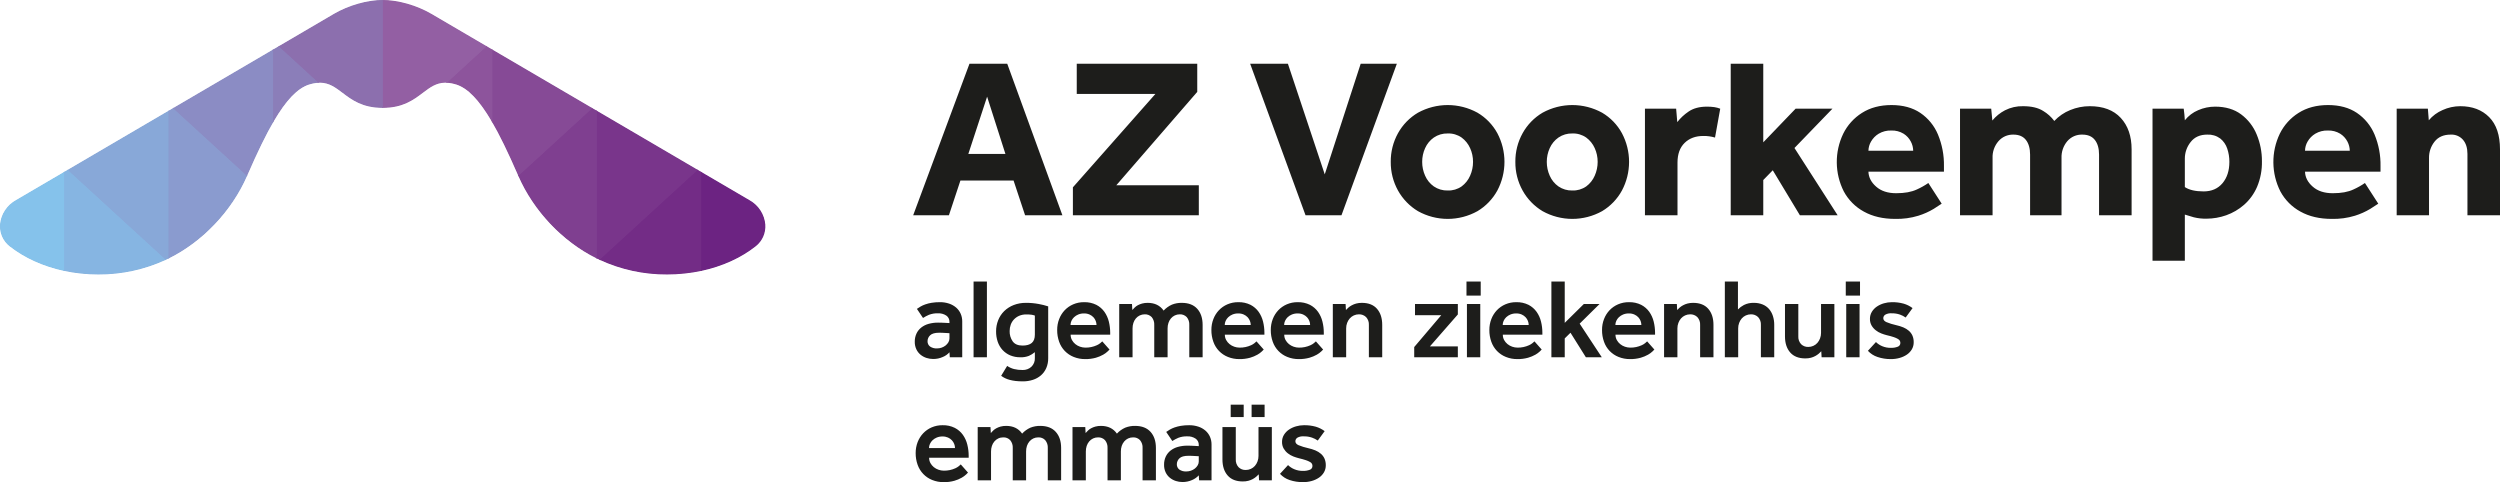 <svg width="140" height="27" viewBox="0 0 140 27" fill="none" xmlns="http://www.w3.org/2000/svg">
<path d="M53.17 19.727C53.069 19.841 52.943 19.93 52.803 19.988C52.63 20.067 52.442 20.106 52.252 20.103C52.129 20.103 52.006 20.083 51.888 20.046C51.769 20.008 51.657 19.949 51.559 19.871C51.458 19.789 51.375 19.686 51.319 19.568C51.255 19.433 51.223 19.285 51.227 19.136C51.224 18.979 51.257 18.823 51.322 18.681C51.383 18.549 51.474 18.434 51.588 18.344C51.71 18.248 51.85 18.178 51.999 18.137C52.172 18.089 52.351 18.065 52.531 18.067C52.59 18.067 52.655 18.068 52.727 18.07C52.799 18.072 52.868 18.076 52.936 18.08C53.012 18.084 53.09 18.088 53.17 18.092V18.022C53.172 17.954 53.157 17.886 53.126 17.825C53.095 17.763 53.049 17.711 52.993 17.672C52.856 17.582 52.694 17.538 52.531 17.545C52.358 17.539 52.186 17.567 52.024 17.628C51.908 17.678 51.796 17.737 51.689 17.806L51.347 17.297C51.406 17.255 51.474 17.211 51.55 17.167C51.634 17.118 51.723 17.078 51.816 17.046C51.93 17.006 52.047 16.977 52.167 16.957C52.321 16.932 52.476 16.92 52.632 16.922C52.807 16.919 52.982 16.946 53.148 17.001C53.293 17.049 53.427 17.125 53.544 17.224C53.652 17.318 53.739 17.436 53.797 17.567C53.857 17.705 53.887 17.853 53.885 18.003V20.007H53.189L53.17 19.727ZM53.17 18.659C53.094 18.654 53.02 18.65 52.949 18.646C52.889 18.642 52.827 18.639 52.762 18.636C52.696 18.634 52.64 18.633 52.594 18.633C52.353 18.633 52.185 18.681 52.088 18.776C52.042 18.818 52.006 18.868 51.981 18.925C51.956 18.981 51.943 19.042 51.942 19.104C51.94 19.161 51.95 19.218 51.974 19.27C51.998 19.322 52.033 19.368 52.078 19.403C52.196 19.483 52.338 19.521 52.48 19.511C52.652 19.511 52.819 19.453 52.955 19.346C53.017 19.296 53.069 19.236 53.11 19.168C53.149 19.102 53.17 19.028 53.17 18.951V18.659ZM54.52 15.764H55.267V20.007H54.52V15.764ZM56.401 20.491C56.518 20.571 56.647 20.63 56.784 20.666C56.942 20.704 57.105 20.723 57.268 20.72C57.447 20.725 57.622 20.662 57.755 20.542C57.822 20.478 57.874 20.401 57.908 20.316C57.942 20.23 57.957 20.138 57.952 20.046V19.721C57.851 19.805 57.739 19.875 57.62 19.928C57.467 19.987 57.305 20.014 57.142 20.007C56.945 20.011 56.75 19.974 56.569 19.899C56.406 19.83 56.261 19.727 56.141 19.597C56.021 19.465 55.93 19.309 55.872 19.139C55.809 18.951 55.778 18.755 55.781 18.557C55.779 18.343 55.819 18.132 55.898 17.933C55.973 17.742 56.087 17.569 56.233 17.424C56.385 17.276 56.565 17.161 56.762 17.084C56.984 16.998 57.22 16.956 57.458 16.96C57.697 16.958 57.935 16.98 58.17 17.024C58.349 17.056 58.526 17.101 58.699 17.157V20.058C58.702 20.248 58.666 20.437 58.591 20.612C58.523 20.768 58.422 20.907 58.294 21.019C58.162 21.132 58.009 21.218 57.844 21.27C57.662 21.329 57.472 21.358 57.281 21.356C57.142 21.357 57.004 21.35 56.866 21.334C56.757 21.321 56.65 21.301 56.543 21.273C56.454 21.25 56.367 21.218 56.284 21.178C56.207 21.141 56.134 21.096 56.065 21.044L56.401 20.491ZM57.952 17.672C57.892 17.651 57.831 17.635 57.768 17.625C57.67 17.612 57.57 17.607 57.471 17.609C57.334 17.606 57.198 17.632 57.072 17.685C56.962 17.733 56.863 17.802 56.781 17.889C56.701 17.974 56.639 18.074 56.6 18.185C56.56 18.298 56.54 18.417 56.54 18.538C56.533 18.744 56.593 18.947 56.711 19.117C56.825 19.274 57.009 19.352 57.262 19.352C57.49 19.352 57.662 19.303 57.778 19.206C57.894 19.108 57.952 18.953 57.952 18.741L57.952 17.672ZM62.133 19.575C62.12 19.587 62.085 19.622 62.028 19.68C61.954 19.75 61.871 19.811 61.781 19.861C61.651 19.934 61.513 19.992 61.37 20.033C61.175 20.087 60.974 20.113 60.772 20.109C60.551 20.112 60.331 20.071 60.126 19.988C59.938 19.914 59.769 19.799 59.628 19.654C59.488 19.508 59.38 19.333 59.313 19.142C59.237 18.93 59.199 18.706 59.202 18.48C59.2 18.271 59.237 18.062 59.313 17.867C59.383 17.683 59.488 17.516 59.623 17.373C59.757 17.232 59.919 17.12 60.098 17.043C60.291 16.96 60.499 16.919 60.708 16.922C60.946 16.915 61.182 16.966 61.395 17.071C61.575 17.164 61.73 17.298 61.848 17.463C61.964 17.628 62.047 17.813 62.095 18.01C62.145 18.214 62.171 18.423 62.171 18.633V18.741H59.955C59.954 18.846 59.979 18.949 60.028 19.04C60.076 19.128 60.14 19.206 60.218 19.269C60.297 19.334 60.387 19.383 60.484 19.416C60.578 19.449 60.678 19.466 60.778 19.467C61.003 19.471 61.226 19.424 61.43 19.33C61.497 19.3 61.559 19.261 61.617 19.215C61.665 19.175 61.702 19.142 61.727 19.117L62.133 19.575ZM61.405 18.201C61.404 18.122 61.389 18.044 61.36 17.971C61.331 17.895 61.287 17.825 61.231 17.765C61.169 17.7 61.094 17.648 61.012 17.612C60.916 17.57 60.813 17.55 60.708 17.552C60.597 17.55 60.486 17.57 60.382 17.612C60.295 17.648 60.214 17.7 60.145 17.765C60.084 17.823 60.034 17.894 59.999 17.971C59.967 18.043 59.949 18.122 59.949 18.201H61.405ZM62.676 17.024H63.391L63.41 17.361C63.448 17.318 63.491 17.273 63.54 17.224C63.592 17.172 63.652 17.128 63.717 17.093C63.793 17.053 63.874 17.021 63.958 16.998C64.06 16.971 64.165 16.958 64.271 16.96C64.663 16.96 64.961 17.104 65.163 17.393C65.294 17.251 65.453 17.137 65.629 17.059C65.805 16.989 65.993 16.956 66.183 16.96C66.558 16.96 66.846 17.071 67.047 17.294C67.247 17.517 67.347 17.817 67.347 18.194V20.007H66.6V18.201C66.611 18.04 66.56 17.882 66.458 17.758C66.408 17.706 66.347 17.665 66.28 17.638C66.213 17.611 66.141 17.599 66.069 17.602C65.972 17.601 65.877 17.622 65.79 17.663C65.706 17.703 65.632 17.76 65.572 17.831C65.51 17.905 65.462 17.991 65.433 18.083C65.4 18.182 65.384 18.287 65.385 18.391V20.007H64.638V18.201C64.648 18.04 64.597 17.882 64.496 17.758C64.446 17.706 64.385 17.665 64.318 17.638C64.251 17.611 64.179 17.599 64.106 17.602C64.01 17.601 63.915 17.622 63.828 17.663C63.744 17.703 63.669 17.76 63.609 17.831C63.547 17.905 63.5 17.991 63.47 18.083C63.438 18.183 63.422 18.287 63.423 18.391V20.007H62.676V17.024ZM70.769 19.575C70.756 19.587 70.721 19.622 70.664 19.68C70.59 19.75 70.507 19.811 70.417 19.861C70.287 19.934 70.149 19.992 70.006 20.033C69.811 20.087 69.61 20.113 69.408 20.109C69.187 20.112 68.967 20.071 68.762 19.988C68.574 19.914 68.405 19.799 68.264 19.654C68.124 19.508 68.016 19.333 67.949 19.142C67.873 18.93 67.835 18.706 67.838 18.48C67.836 18.271 67.873 18.062 67.949 17.867C68.019 17.683 68.124 17.516 68.259 17.373C68.393 17.232 68.555 17.12 68.734 17.043C68.927 16.96 69.135 16.919 69.344 16.922C69.582 16.915 69.818 16.966 70.031 17.071C70.211 17.164 70.366 17.298 70.484 17.463C70.6 17.628 70.683 17.813 70.731 18.01C70.781 18.214 70.807 18.423 70.807 18.633V18.741H68.591C68.59 18.846 68.615 18.949 68.664 19.04C68.712 19.128 68.776 19.206 68.854 19.269C68.933 19.334 69.023 19.383 69.12 19.416C69.214 19.449 69.314 19.466 69.414 19.467C69.639 19.471 69.862 19.424 70.066 19.33C70.133 19.3 70.195 19.261 70.253 19.215C70.301 19.175 70.338 19.142 70.363 19.117L70.769 19.575ZM70.041 18.201C70.04 18.122 70.025 18.044 69.996 17.971C69.967 17.895 69.922 17.825 69.867 17.765C69.805 17.7 69.73 17.648 69.648 17.612C69.552 17.57 69.449 17.55 69.344 17.552C69.233 17.55 69.122 17.57 69.018 17.612C68.93 17.648 68.85 17.7 68.781 17.765C68.719 17.823 68.67 17.894 68.635 17.971C68.603 18.043 68.585 18.122 68.585 18.201H70.041ZM74.095 19.575C74.082 19.587 74.047 19.622 73.991 19.68C73.916 19.75 73.833 19.811 73.744 19.861C73.614 19.934 73.476 19.992 73.332 20.033C73.138 20.087 72.936 20.113 72.734 20.109C72.513 20.112 72.293 20.071 72.088 19.988C71.901 19.914 71.731 19.799 71.591 19.654C71.45 19.508 71.343 19.333 71.275 19.142C71.199 18.93 71.161 18.706 71.164 18.48C71.162 18.271 71.2 18.062 71.275 17.867C71.345 17.683 71.451 17.516 71.585 17.373C71.72 17.232 71.881 17.12 72.06 17.043C72.253 16.96 72.461 16.919 72.671 16.922C72.908 16.915 73.144 16.966 73.358 17.071C73.537 17.164 73.692 17.298 73.81 17.463C73.926 17.628 74.01 17.813 74.057 18.01C74.108 18.214 74.133 18.423 74.133 18.633V18.741H71.918C71.916 18.846 71.941 18.949 71.99 19.04C72.038 19.128 72.103 19.206 72.18 19.269C72.259 19.334 72.349 19.383 72.446 19.416C72.541 19.449 72.64 19.466 72.74 19.467C72.965 19.471 73.188 19.424 73.392 19.33C73.459 19.3 73.522 19.261 73.579 19.215C73.628 19.175 73.665 19.142 73.69 19.117L74.095 19.575ZM73.367 18.201C73.367 18.122 73.352 18.044 73.323 17.971C73.293 17.895 73.249 17.825 73.193 17.765C73.131 17.7 73.057 17.648 72.975 17.612C72.879 17.57 72.775 17.55 72.671 17.552C72.559 17.55 72.448 17.57 72.345 17.612C72.257 17.648 72.176 17.7 72.107 17.765C72.046 17.823 71.996 17.894 71.962 17.971C71.929 18.043 71.912 18.122 71.911 18.201H73.367ZM74.638 17.024H75.353L75.372 17.361C75.415 17.314 75.461 17.269 75.508 17.227C75.567 17.177 75.63 17.133 75.698 17.097C75.778 17.054 75.862 17.021 75.948 16.998C76.052 16.971 76.158 16.959 76.265 16.96C76.636 16.96 76.919 17.071 77.113 17.294C77.307 17.517 77.404 17.817 77.404 18.194V20.007H76.657V18.201C76.662 18.12 76.651 18.04 76.625 17.964C76.598 17.888 76.556 17.818 76.502 17.758C76.449 17.706 76.386 17.666 76.317 17.639C76.248 17.612 76.174 17.6 76.1 17.602C76.002 17.602 75.905 17.622 75.815 17.663C75.728 17.702 75.651 17.76 75.588 17.831C75.523 17.905 75.473 17.991 75.439 18.083C75.402 18.182 75.384 18.286 75.385 18.391V20.007H74.638V17.024ZM79.196 19.435L80.709 17.653H79.24V17.024H81.639V17.609L80.076 19.397H81.639V20.007H79.196V19.435ZM82.123 15.764H82.92V16.553H82.123V15.764ZM82.148 17.024H82.895V20.007H82.148V17.024ZM86.335 19.575C86.322 19.587 86.288 19.622 86.231 19.68C86.156 19.75 86.073 19.811 85.984 19.861C85.854 19.934 85.716 19.992 85.572 20.033C85.378 20.087 85.176 20.113 84.974 20.109C84.753 20.112 84.534 20.071 84.329 19.988C84.141 19.914 83.971 19.799 83.831 19.654C83.691 19.508 83.583 19.333 83.515 19.142C83.439 18.93 83.401 18.706 83.404 18.48C83.402 18.271 83.44 18.062 83.515 17.867C83.585 17.683 83.691 17.516 83.825 17.373C83.96 17.232 84.121 17.12 84.3 17.043C84.493 16.96 84.701 16.919 84.911 16.922C85.148 16.915 85.384 16.966 85.598 17.071C85.777 17.164 85.932 17.298 86.05 17.463C86.166 17.628 86.25 17.813 86.297 18.01C86.348 18.214 86.373 18.423 86.373 18.633V18.741H84.158C84.156 18.846 84.181 18.949 84.23 19.04C84.278 19.128 84.343 19.206 84.42 19.269C84.499 19.334 84.59 19.383 84.686 19.416C84.781 19.449 84.88 19.466 84.981 19.467C85.205 19.471 85.428 19.424 85.632 19.33C85.699 19.3 85.762 19.261 85.819 19.215C85.868 19.175 85.905 19.142 85.93 19.117L86.335 19.575ZM85.607 18.201C85.607 18.122 85.592 18.044 85.563 17.971C85.533 17.895 85.489 17.825 85.433 17.765C85.371 17.7 85.297 17.648 85.215 17.612C85.119 17.57 85.015 17.55 84.911 17.552C84.799 17.55 84.688 17.57 84.585 17.612C84.497 17.648 84.416 17.7 84.347 17.765C84.286 17.823 84.237 17.894 84.202 17.971C84.169 18.043 84.152 18.122 84.151 18.201H85.607ZM86.878 15.764H87.625V18.08L88.695 17.024H89.575L88.461 18.124L89.701 20.007H88.809L87.948 18.633L87.625 18.951V20.007H86.878V15.764ZM92.645 19.575C92.632 19.587 92.597 19.622 92.54 19.68C92.466 19.75 92.383 19.811 92.293 19.861C92.163 19.934 92.025 19.992 91.882 20.033C91.687 20.087 91.486 20.113 91.284 20.109C91.063 20.112 90.843 20.071 90.638 19.988C90.45 19.914 90.281 19.799 90.14 19.654C90 19.508 89.892 19.333 89.825 19.142C89.749 18.93 89.711 18.706 89.714 18.48C89.712 18.271 89.749 18.062 89.825 17.867C89.895 17.683 90 17.516 90.135 17.373C90.269 17.232 90.431 17.12 90.61 17.043C90.803 16.96 91.011 16.919 91.221 16.922C91.458 16.915 91.694 16.966 91.907 17.071C92.087 17.164 92.242 17.298 92.36 17.463C92.476 17.628 92.559 17.813 92.607 18.01C92.657 18.214 92.683 18.423 92.683 18.633V18.741H90.467C90.466 18.846 90.491 18.949 90.54 19.04C90.588 19.128 90.652 19.206 90.73 19.269C90.809 19.334 90.899 19.383 90.996 19.416C91.09 19.449 91.19 19.466 91.29 19.467C91.515 19.471 91.738 19.424 91.942 19.33C92.009 19.3 92.072 19.261 92.129 19.215C92.177 19.175 92.214 19.142 92.24 19.117L92.645 19.575ZM91.917 18.201C91.916 18.122 91.901 18.044 91.873 17.971C91.843 17.895 91.799 17.825 91.743 17.765C91.681 17.7 91.606 17.648 91.524 17.612C91.428 17.57 91.325 17.55 91.221 17.552C91.109 17.55 90.998 17.57 90.894 17.612C90.807 17.648 90.726 17.7 90.657 17.765C90.596 17.823 90.546 17.894 90.511 17.971C90.479 18.043 90.461 18.122 90.461 18.201H91.917ZM93.188 17.024H93.903L93.922 17.361C93.965 17.314 94.01 17.269 94.058 17.227C94.117 17.177 94.18 17.133 94.248 17.097C94.327 17.054 94.411 17.021 94.498 16.998C94.601 16.971 94.708 16.959 94.815 16.96C95.186 16.96 95.469 17.071 95.663 17.294C95.857 17.517 95.954 17.817 95.954 18.194V20.007H95.207V18.201C95.212 18.12 95.201 18.04 95.174 17.964C95.148 17.888 95.106 17.818 95.052 17.758C94.999 17.706 94.936 17.666 94.867 17.639C94.798 17.612 94.724 17.6 94.65 17.602C94.552 17.602 94.455 17.622 94.365 17.663C94.278 17.702 94.2 17.76 94.137 17.831C94.073 17.905 94.022 17.991 93.989 18.083C93.952 18.182 93.934 18.286 93.935 18.391V20.007H93.188L93.188 17.024ZM96.591 15.764H97.325V17.329C97.422 17.229 97.534 17.145 97.657 17.081C97.831 16.994 98.024 16.952 98.218 16.96C98.384 16.957 98.55 16.988 98.705 17.049C98.842 17.104 98.964 17.19 99.063 17.3C99.161 17.415 99.235 17.548 99.281 17.692C99.333 17.854 99.359 18.024 99.357 18.194V20.007H98.61V18.201C98.615 18.12 98.604 18.04 98.578 17.964C98.551 17.888 98.509 17.818 98.455 17.758C98.402 17.706 98.339 17.666 98.27 17.639C98.201 17.612 98.127 17.6 98.053 17.602C97.955 17.602 97.858 17.622 97.768 17.663C97.681 17.702 97.603 17.76 97.54 17.831C97.476 17.905 97.425 17.991 97.392 18.083C97.355 18.182 97.337 18.286 97.338 18.391V20.007H96.591V15.764ZM99.959 17.024H100.706V18.83C100.701 18.911 100.712 18.991 100.738 19.067C100.765 19.143 100.807 19.213 100.861 19.273C100.914 19.325 100.977 19.366 101.046 19.392C101.115 19.419 101.189 19.431 101.263 19.428C101.361 19.429 101.458 19.409 101.548 19.368C101.635 19.329 101.713 19.271 101.776 19.199C101.84 19.125 101.89 19.04 101.924 18.948C101.961 18.849 101.979 18.745 101.978 18.64V17.024H102.725V20.007H102.01L101.991 19.67C101.947 19.718 101.901 19.762 101.852 19.804C101.793 19.853 101.729 19.897 101.662 19.934C101.584 19.977 101.501 20.01 101.415 20.033C101.311 20.06 101.205 20.073 101.098 20.071C100.727 20.071 100.444 19.96 100.25 19.737C100.056 19.514 99.959 19.214 99.959 18.837V17.024ZM103.363 15.764H104.161V16.553H103.363V15.764ZM103.389 17.024H104.135V20.007H103.389V17.024ZM105.053 19.155C105.154 19.254 105.273 19.333 105.404 19.387C105.557 19.451 105.722 19.482 105.888 19.479C106.02 19.484 106.151 19.463 106.274 19.416C106.318 19.401 106.355 19.372 106.381 19.335C106.407 19.297 106.421 19.252 106.42 19.206C106.42 19.165 106.412 19.125 106.395 19.088C106.369 19.044 106.332 19.007 106.287 18.983C106.215 18.941 106.138 18.907 106.059 18.881C105.93 18.838 105.799 18.802 105.667 18.773C105.559 18.746 105.453 18.712 105.35 18.671C105.24 18.629 105.136 18.57 105.043 18.496C104.949 18.423 104.869 18.332 104.809 18.229C104.745 18.116 104.714 17.987 104.717 17.857C104.715 17.717 104.752 17.579 104.825 17.459C104.897 17.343 104.993 17.243 105.106 17.167C105.227 17.086 105.359 17.025 105.499 16.985C105.642 16.943 105.79 16.922 105.939 16.922C106.164 16.917 106.389 16.945 106.607 17.005C106.785 17.057 106.954 17.141 107.104 17.253L106.717 17.781C106.62 17.712 106.513 17.658 106.401 17.618C106.252 17.567 106.096 17.542 105.939 17.545C105.81 17.533 105.681 17.561 105.569 17.625C105.537 17.646 105.511 17.675 105.492 17.709C105.474 17.743 105.464 17.78 105.464 17.819C105.464 17.912 105.522 17.985 105.638 18.038C105.813 18.11 105.994 18.167 106.179 18.207C106.319 18.237 106.456 18.28 106.588 18.334C106.701 18.381 106.805 18.445 106.898 18.525C106.983 18.6 107.051 18.692 107.097 18.796C107.146 18.913 107.17 19.04 107.167 19.168C107.169 19.305 107.134 19.44 107.066 19.559C106.997 19.677 106.903 19.778 106.79 19.855C106.666 19.939 106.529 20.002 106.385 20.042C106.226 20.088 106.06 20.11 105.895 20.109C105.639 20.113 105.384 20.073 105.141 19.991C104.935 19.924 104.75 19.805 104.603 19.645L105.053 19.155Z" fill="#1D1D1B"/>
<path d="M54.208 26.465C54.196 26.478 54.161 26.513 54.104 26.57C54.029 26.64 53.946 26.701 53.857 26.751C53.727 26.825 53.589 26.882 53.446 26.923C53.251 26.978 53.049 27.004 52.847 27C52.626 27.003 52.407 26.961 52.202 26.879C52.014 26.804 51.844 26.69 51.704 26.544C51.564 26.398 51.456 26.224 51.388 26.032C51.312 25.82 51.275 25.596 51.277 25.371C51.276 25.161 51.313 24.953 51.388 24.757C51.459 24.574 51.564 24.406 51.698 24.264C51.833 24.123 51.994 24.01 52.173 23.933C52.366 23.851 52.574 23.809 52.784 23.812C53.022 23.805 53.257 23.856 53.471 23.962C53.65 24.054 53.806 24.188 53.923 24.353C54.039 24.518 54.123 24.704 54.17 24.9C54.221 25.104 54.246 25.313 54.246 25.524V25.632H52.031C52.029 25.736 52.054 25.839 52.103 25.931C52.151 26.019 52.216 26.097 52.293 26.16C52.373 26.224 52.463 26.274 52.559 26.306C52.654 26.339 52.753 26.357 52.854 26.357C53.078 26.361 53.301 26.314 53.506 26.22C53.572 26.19 53.635 26.151 53.692 26.106C53.741 26.065 53.778 26.033 53.803 26.007L54.208 26.465ZM53.48 25.091C53.48 25.012 53.465 24.935 53.436 24.862C53.406 24.785 53.362 24.715 53.306 24.655C53.244 24.59 53.17 24.538 53.088 24.502C52.992 24.461 52.888 24.44 52.784 24.442C52.672 24.44 52.562 24.46 52.458 24.502C52.37 24.538 52.29 24.59 52.221 24.655C52.159 24.714 52.11 24.784 52.075 24.862C52.042 24.934 52.025 25.012 52.024 25.091H53.48ZM54.751 23.914H55.467L55.486 24.251C55.524 24.209 55.567 24.163 55.615 24.114C55.668 24.062 55.728 24.019 55.793 23.984C55.869 23.943 55.95 23.911 56.033 23.888C56.135 23.861 56.241 23.849 56.346 23.85C56.739 23.85 57.036 23.994 57.239 24.283C57.37 24.141 57.528 24.027 57.704 23.949C57.881 23.88 58.069 23.846 58.258 23.85C58.634 23.85 58.922 23.962 59.122 24.184C59.323 24.407 59.423 24.707 59.423 25.085V26.898H58.676V25.091C58.686 24.931 58.635 24.773 58.533 24.649C58.484 24.596 58.423 24.555 58.356 24.528C58.289 24.501 58.217 24.489 58.144 24.493C58.048 24.492 57.953 24.512 57.866 24.553C57.782 24.593 57.707 24.651 57.647 24.722C57.585 24.796 57.538 24.881 57.508 24.973C57.476 25.073 57.46 25.177 57.461 25.282V26.898H56.714V25.091C56.724 24.931 56.673 24.773 56.571 24.649C56.521 24.596 56.461 24.555 56.394 24.528C56.326 24.501 56.254 24.489 56.182 24.493C56.086 24.492 55.99 24.512 55.903 24.553C55.819 24.593 55.745 24.651 55.685 24.722C55.623 24.796 55.575 24.881 55.546 24.973C55.513 25.073 55.497 25.177 55.498 25.282V26.898H54.751L54.751 23.914ZM60.06 23.914H60.775L60.794 24.251C60.832 24.209 60.875 24.163 60.924 24.114C60.976 24.062 61.036 24.019 61.101 23.984C61.177 23.943 61.258 23.911 61.342 23.888C61.444 23.861 61.549 23.849 61.655 23.85C62.047 23.85 62.345 23.994 62.547 24.283C62.678 24.141 62.837 24.027 63.013 23.949C63.189 23.88 63.377 23.846 63.567 23.85C63.942 23.85 64.23 23.962 64.431 24.184C64.631 24.407 64.731 24.707 64.731 25.085V26.898H63.984V25.091C63.995 24.931 63.944 24.773 63.842 24.649C63.792 24.596 63.731 24.555 63.664 24.528C63.597 24.501 63.525 24.489 63.453 24.493C63.356 24.492 63.261 24.512 63.174 24.553C63.09 24.593 63.016 24.651 62.956 24.722C62.894 24.796 62.846 24.881 62.816 24.973C62.784 25.073 62.768 25.177 62.769 25.282V26.898H62.022V25.091C62.032 24.931 61.981 24.773 61.88 24.649C61.83 24.596 61.769 24.555 61.702 24.528C61.635 24.501 61.562 24.489 61.49 24.493C61.394 24.492 61.299 24.512 61.212 24.553C61.128 24.593 61.053 24.651 60.993 24.722C60.931 24.796 60.884 24.881 60.854 24.973C60.822 25.073 60.806 25.177 60.807 25.282V26.898H60.06V23.914ZM67.131 26.618C67.029 26.731 66.904 26.82 66.764 26.879C66.591 26.957 66.403 26.996 66.213 26.993C66.09 26.993 65.967 26.974 65.849 26.936C65.73 26.898 65.618 26.839 65.52 26.761C65.418 26.68 65.336 26.576 65.279 26.459C65.216 26.324 65.184 26.176 65.188 26.026C65.185 25.869 65.217 25.714 65.282 25.571C65.344 25.44 65.435 25.324 65.548 25.234C65.671 25.139 65.811 25.068 65.96 25.027C66.133 24.979 66.312 24.955 66.492 24.957C66.551 24.957 66.616 24.958 66.688 24.96C66.76 24.963 66.829 24.966 66.897 24.97C66.973 24.974 67.051 24.979 67.131 24.983V24.913C67.133 24.844 67.118 24.776 67.087 24.715C67.056 24.654 67.01 24.601 66.954 24.563C66.817 24.473 66.655 24.428 66.492 24.436C66.319 24.429 66.147 24.457 65.985 24.518C65.869 24.568 65.756 24.628 65.65 24.696L65.308 24.188C65.367 24.145 65.434 24.102 65.51 24.057C65.595 24.009 65.684 23.968 65.776 23.936C65.891 23.897 66.008 23.867 66.128 23.847C66.281 23.822 66.437 23.81 66.593 23.812C66.768 23.81 66.942 23.837 67.109 23.892C67.254 23.939 67.388 24.015 67.504 24.114C67.613 24.209 67.7 24.326 67.758 24.458C67.817 24.595 67.848 24.744 67.846 24.894V26.898H67.15L67.131 26.618ZM67.131 25.549C67.055 25.545 66.981 25.541 66.909 25.536C66.85 25.532 66.788 25.529 66.723 25.527C66.657 25.525 66.601 25.524 66.555 25.524C66.314 25.524 66.146 25.571 66.048 25.667C66.003 25.708 65.966 25.759 65.942 25.815C65.916 25.872 65.903 25.933 65.903 25.994C65.9 26.052 65.911 26.108 65.935 26.16C65.959 26.212 65.994 26.258 66.039 26.293C66.157 26.373 66.299 26.412 66.441 26.401C66.613 26.401 66.78 26.343 66.916 26.236C66.978 26.187 67.03 26.126 67.071 26.058C67.11 25.993 67.131 25.918 67.131 25.842V25.549ZM68.457 23.914H69.204V25.721C69.199 25.801 69.21 25.882 69.237 25.958C69.263 26.034 69.305 26.104 69.359 26.163C69.412 26.215 69.475 26.256 69.544 26.283C69.613 26.309 69.687 26.322 69.761 26.319C69.859 26.32 69.957 26.299 70.046 26.258C70.133 26.219 70.211 26.162 70.274 26.09C70.338 26.016 70.389 25.931 70.422 25.838C70.459 25.74 70.477 25.635 70.476 25.53V23.914H71.223V26.898H70.508L70.489 26.561C70.446 26.608 70.399 26.653 70.35 26.694C70.291 26.744 70.227 26.787 70.16 26.825C70.082 26.867 69.999 26.901 69.913 26.923C69.81 26.95 69.703 26.963 69.597 26.961C69.225 26.961 68.942 26.85 68.748 26.627C68.554 26.405 68.457 26.105 68.457 25.727V23.914ZM68.919 22.66H69.647V23.354H68.919V22.66ZM70.09 22.66H70.818V23.354H70.09V22.66ZM72.13 26.045C72.231 26.144 72.35 26.223 72.481 26.277C72.634 26.341 72.799 26.373 72.965 26.37C73.097 26.375 73.228 26.353 73.351 26.306C73.395 26.291 73.432 26.263 73.458 26.225C73.485 26.187 73.498 26.142 73.497 26.096C73.499 26.05 73.488 26.004 73.464 25.965C73.44 25.925 73.406 25.893 73.364 25.873C73.292 25.832 73.216 25.798 73.136 25.772C73.007 25.729 72.876 25.693 72.744 25.663C72.636 25.636 72.531 25.602 72.427 25.562C72.317 25.519 72.213 25.46 72.12 25.387C72.026 25.314 71.947 25.223 71.886 25.119C71.822 25.006 71.791 24.878 71.794 24.747C71.792 24.607 71.829 24.469 71.902 24.35C71.974 24.233 72.07 24.133 72.184 24.057C72.304 23.976 72.437 23.915 72.576 23.876C72.719 23.834 72.867 23.812 73.016 23.812C73.241 23.807 73.466 23.835 73.684 23.895C73.863 23.948 74.031 24.032 74.181 24.143L73.795 24.671C73.697 24.603 73.59 24.548 73.478 24.509C73.329 24.457 73.173 24.432 73.016 24.436C72.887 24.424 72.758 24.451 72.646 24.515C72.614 24.537 72.588 24.565 72.57 24.599C72.551 24.633 72.542 24.671 72.541 24.709C72.541 24.802 72.599 24.876 72.715 24.929C72.89 25.001 73.072 25.057 73.257 25.097C73.396 25.127 73.533 25.17 73.665 25.224C73.778 25.271 73.882 25.335 73.975 25.415C74.06 25.49 74.128 25.582 74.174 25.686C74.223 25.803 74.247 25.93 74.244 26.058C74.246 26.195 74.211 26.33 74.143 26.449C74.074 26.567 73.98 26.668 73.867 26.745C73.743 26.829 73.606 26.893 73.462 26.933C73.303 26.978 73.138 27.001 72.972 27C72.716 27.003 72.461 26.963 72.218 26.882C72.012 26.815 71.827 26.695 71.68 26.535L72.13 26.045Z" fill="#1D1D1B"/>
<path d="M51.138 12.055L54.291 3.568H56.405L59.494 12.055H57.405L56.759 10.108H53.784L53.139 12.055H51.138ZM54.227 8.619H56.303L55.278 5.413L54.227 8.619ZM60.082 12.055V10.49L64.703 5.26H60.298V3.568H67.046V5.145L62.513 10.375H67.134V12.055L60.082 12.055ZM73.11 12.055L70.008 3.568H72.122L74.186 9.764L76.199 3.568H78.224L75.123 12.055L73.11 12.055ZM77.882 9.065C77.876 8.504 78.016 7.951 78.287 7.461C78.552 6.984 78.939 6.586 79.408 6.31C79.919 6.03 80.491 5.883 81.073 5.883C81.654 5.883 82.227 6.03 82.737 6.31C83.206 6.585 83.591 6.983 83.852 7.461C84.113 7.955 84.25 8.505 84.25 9.064C84.25 9.624 84.113 10.174 83.852 10.668C83.59 11.147 83.205 11.547 82.737 11.826C82.228 12.109 81.655 12.258 81.073 12.258C80.49 12.258 79.917 12.109 79.408 11.826C78.939 11.546 78.553 11.146 78.287 10.668C78.016 10.178 77.876 9.625 77.882 9.065ZM81.073 10.668C81.35 10.678 81.623 10.598 81.851 10.439C82.059 10.285 82.223 10.079 82.326 9.841C82.435 9.597 82.491 9.332 82.49 9.065C82.492 8.799 82.436 8.536 82.326 8.295C82.221 8.059 82.058 7.856 81.851 7.703C81.623 7.544 81.35 7.463 81.073 7.474C80.796 7.466 80.523 7.546 80.294 7.703C80.081 7.852 79.913 8.057 79.807 8.295C79.697 8.536 79.641 8.799 79.642 9.065C79.641 9.332 79.697 9.597 79.807 9.841C79.912 10.081 80.08 10.288 80.294 10.439C80.523 10.596 80.796 10.676 81.073 10.668ZM84.86 9.065C84.854 8.504 84.994 7.951 85.266 7.461C85.53 6.984 85.917 6.586 86.386 6.31C86.897 6.03 87.469 5.883 88.051 5.883C88.632 5.883 89.205 6.03 89.716 6.31C90.184 6.585 90.569 6.983 90.829 7.461C91.091 7.955 91.228 8.505 91.228 9.064C91.228 9.624 91.091 10.174 90.829 10.668C90.568 11.147 90.183 11.547 89.716 11.826C89.206 12.109 88.633 12.258 88.051 12.258C87.468 12.258 86.895 12.109 86.386 11.826C85.917 11.546 85.531 11.146 85.266 10.668C84.994 10.178 84.854 9.625 84.86 9.065ZM88.051 10.668C88.328 10.678 88.601 10.598 88.829 10.439C89.037 10.285 89.201 10.079 89.304 9.841C89.413 9.597 89.469 9.332 89.469 9.065C89.47 8.799 89.414 8.536 89.304 8.295C89.199 8.059 89.036 7.856 88.829 7.703C88.601 7.544 88.328 7.463 88.051 7.474C87.774 7.466 87.501 7.546 87.272 7.703C87.059 7.852 86.891 8.057 86.785 8.295C86.675 8.536 86.619 8.799 86.62 9.065C86.619 9.332 86.675 9.597 86.785 9.841C86.89 10.081 87.058 10.288 87.272 10.439C87.501 10.596 87.774 10.676 88.051 10.668ZM92.117 12.055V6.087H93.864L93.927 6.838C94.104 6.611 94.316 6.413 94.554 6.252C94.82 6.066 95.164 5.973 95.586 5.972C95.723 5.971 95.861 5.98 95.997 5.998C96.112 6.015 96.224 6.045 96.333 6.087L96.041 7.703C95.828 7.64 95.606 7.61 95.383 7.614C94.953 7.614 94.605 7.743 94.339 8.002C94.073 8.261 93.94 8.628 93.94 9.103V12.055L92.117 12.055ZM96.92 12.055V3.568H98.743V7.97L100.553 6.087H102.617L100.49 8.288L102.908 12.055H100.794L99.275 9.535L98.743 10.082V12.055L96.92 12.055ZM107.987 10.248L108.734 11.406C108.65 11.465 108.5 11.563 108.285 11.698C108.016 11.859 107.729 11.987 107.43 12.08C107.008 12.209 106.567 12.269 106.126 12.258C105.451 12.258 104.868 12.123 104.379 11.851C103.902 11.592 103.51 11.198 103.252 10.719C103 10.219 102.865 9.667 102.86 9.106C102.854 8.546 102.978 7.991 103.221 7.487C103.457 7.008 103.821 6.605 104.271 6.322C104.731 6.03 105.282 5.883 105.924 5.883C106.565 5.883 107.103 6.03 107.538 6.322C107.977 6.62 108.32 7.04 108.525 7.531C108.758 8.093 108.873 8.698 108.861 9.306V9.612H104.632C104.641 9.926 104.784 10.206 105.063 10.451C105.341 10.698 105.717 10.821 106.189 10.82C106.662 10.82 107.046 10.751 107.342 10.611C107.568 10.51 107.784 10.389 107.987 10.248ZM104.632 8.441H107.139C107.136 8.261 107.091 8.084 107.006 7.926C106.912 7.746 106.772 7.594 106.601 7.487C106.393 7.361 106.153 7.299 105.911 7.309C105.665 7.3 105.421 7.362 105.208 7.487C105.03 7.594 104.882 7.745 104.778 7.926C104.686 8.082 104.636 8.259 104.632 8.441ZM109.761 12.055V6.087H111.508L111.571 6.749C111.766 6.512 112.008 6.317 112.28 6.176C112.594 6.017 112.942 5.938 113.293 5.947C113.765 5.947 114.141 6.036 114.42 6.214C114.661 6.358 114.872 6.548 115.04 6.774C115.29 6.508 115.594 6.299 115.932 6.163C116.28 6.02 116.652 5.946 117.027 5.947C117.779 5.947 118.357 6.165 118.762 6.602C119.167 7.039 119.37 7.627 119.37 8.365V12.055H117.547V8.657C117.547 8.31 117.468 8.036 117.312 7.837C117.156 7.637 116.922 7.538 116.61 7.538C116.451 7.532 116.293 7.563 116.147 7.626C116.002 7.69 115.872 7.786 115.768 7.907C115.547 8.169 115.432 8.505 115.445 8.848V12.055H113.685V8.657C113.685 8.31 113.607 8.036 113.451 7.837C113.295 7.637 113.061 7.538 112.748 7.538C112.591 7.534 112.434 7.565 112.29 7.628C112.145 7.692 112.017 7.787 111.913 7.907C111.688 8.167 111.57 8.504 111.584 8.848V12.055H109.761ZM120.541 14.6V6.087H122.288C122.305 6.197 122.317 6.305 122.326 6.411C122.334 6.518 122.342 6.626 122.351 6.736C122.549 6.487 122.806 6.292 123.098 6.17C123.398 6.039 123.721 5.972 124.047 5.972C124.63 5.972 125.115 6.117 125.503 6.405C125.892 6.695 126.195 7.087 126.377 7.538C126.572 8.009 126.671 8.515 126.668 9.026C126.679 9.52 126.587 10.01 126.396 10.464C126.23 10.849 125.982 11.193 125.668 11.469C125.374 11.726 125.035 11.925 124.668 12.055C124.314 12.18 123.942 12.245 123.566 12.246C123.328 12.251 123.089 12.226 122.857 12.169C122.672 12.118 122.503 12.068 122.351 12.017V14.6H120.541ZM122.351 8.886V10.477C122.596 10.638 122.946 10.719 123.402 10.719C123.849 10.719 124.201 10.566 124.459 10.261C124.716 9.955 124.845 9.557 124.845 9.065C124.847 8.811 124.806 8.56 124.725 8.32C124.651 8.097 124.515 7.9 124.332 7.754C124.121 7.6 123.864 7.524 123.604 7.538C123.199 7.538 122.889 7.678 122.674 7.957C122.464 8.221 122.35 8.549 122.351 8.886ZM132.436 10.248L133.183 11.406C133.098 11.465 132.948 11.563 132.733 11.698C132.464 11.859 132.177 11.987 131.879 12.08C131.456 12.209 131.016 12.269 130.575 12.258C129.899 12.258 129.317 12.123 128.828 11.851C128.35 11.592 127.959 11.198 127.701 10.719C127.448 10.219 127.314 9.667 127.309 9.106C127.303 8.546 127.427 7.991 127.669 7.487C127.905 7.008 128.269 6.605 128.72 6.322C129.18 6.03 129.731 5.883 130.372 5.883C131.014 5.883 131.552 6.03 131.986 6.322C132.425 6.62 132.768 7.04 132.974 7.531C133.207 8.093 133.321 8.698 133.309 9.306V9.612H129.081C129.089 9.926 129.233 10.206 129.511 10.451C129.79 10.698 130.165 10.821 130.638 10.82C131.111 10.82 131.495 10.751 131.79 10.611C132.016 10.51 132.232 10.389 132.436 10.248ZM129.081 8.441H131.588C131.585 8.261 131.539 8.084 131.455 7.926C131.361 7.746 131.221 7.594 131.05 7.487C130.842 7.361 130.602 7.299 130.36 7.309C130.113 7.3 129.87 7.362 129.657 7.487C129.478 7.594 129.33 7.745 129.226 7.926C129.134 8.082 129.084 8.259 129.081 8.441ZM134.214 12.055V6.087H135.961L136.012 6.736C136.221 6.487 136.486 6.291 136.784 6.163C137.094 6.021 137.431 5.948 137.772 5.947C138.447 5.947 138.987 6.151 139.392 6.558C139.797 6.965 140 7.567 140 8.365V12.055H138.177V8.619C138.177 8.288 138.095 8.025 137.93 7.83C137.845 7.732 137.738 7.655 137.619 7.604C137.499 7.553 137.37 7.531 137.24 7.538C136.843 7.538 136.542 7.669 136.335 7.932C136.129 8.192 136.019 8.516 136.025 8.848V12.055L134.214 12.055Z" fill="#1D1D1B"/>
<path d="M41.952 11.244C41.353 10.893 24.127 0.804 24.127 0.804C23.342 0.349 22.306 0.038 21.43 0.038C20.555 0.038 19.519 0.349 18.734 0.804C18.734 0.804 1.508 10.893 0.908 11.244C-0.105 11.838 -0.255 13.117 0.573 13.768C1.793 14.728 3.536 15.332 5.503 15.332C9.985 15.332 12.743 12.264 13.798 9.834C15.004 7.056 16.073 5.08 17.303 4.693C19.074 4.137 19.139 6.001 21.43 6.001C23.721 6.001 23.787 4.137 25.558 4.693C26.788 5.08 27.856 7.056 29.062 9.834C30.117 12.264 32.875 15.332 37.357 15.332C39.325 15.332 41.067 14.728 42.288 13.768C43.116 13.117 42.965 11.838 41.952 11.244Z" fill="black"/>
<path d="M39.226 9.604L41.971 11.211C42.218 11.348 42.428 11.543 42.582 11.78C42.736 12.017 42.83 12.288 42.856 12.57C42.874 12.804 42.833 13.039 42.738 13.253C42.643 13.467 42.496 13.655 42.311 13.797C41.485 14.447 40.434 14.921 39.272 15.17L39.226 15.179V9.604Z" fill="#6C2382"/>
<path d="M33.6 14.559C33.531 14.527 33.464 14.495 33.397 14.462L33.376 14.451V6.177L39.116 9.539L33.622 14.569L33.6 14.559Z" fill="#79358B"/>
<path d="M33.397 14.462C31.509 13.525 29.876 11.801 29.028 9.848L29.01 9.806L33.13 6.033L33.452 6.221V14.488L33.397 14.462Z" fill="#7F3F90"/>
<path d="M29.021 9.831C28.439 8.491 27.965 7.523 27.532 6.785L27.526 6.776V2.751L33.198 6.073L29.042 9.879L29.021 9.831Z" fill="#864A96"/>
<path d="M27.532 6.785C26.828 5.587 26.197 4.934 25.547 4.729C25.387 4.677 25.221 4.645 25.052 4.632L24.964 4.626L27.213 2.567L27.602 2.795V6.904L27.532 6.785Z" fill="#8D549C"/>
<path d="M21.392 6.039V0H21.43C22.286 0 23.326 0.295 24.146 0.771L27.281 2.607L25.068 4.633L25.052 4.632C25.016 4.63 24.981 4.629 24.947 4.629C24.427 4.629 24.08 4.892 23.677 5.196C23.155 5.591 22.563 6.039 21.431 6.039L21.392 6.039Z" fill="#935FA3"/>
<path d="M37.357 15.37C36.061 15.378 34.778 15.101 33.6 14.559L33.548 14.535L39.047 9.499L39.301 9.648V15.163L39.272 15.17C38.642 15.303 38.001 15.37 37.357 15.37Z" fill="#732C86"/>
<path d="M3.589 15.17C2.427 14.921 1.376 14.447 0.549 13.797C0.364 13.655 0.218 13.467 0.122 13.253C0.027 13.039 -0.014 12.804 0.004 12.57C0.03 12.288 0.124 12.017 0.279 11.78C0.433 11.543 0.643 11.348 0.889 11.211L3.634 9.604V15.179L3.589 15.17Z" fill="#85C2EB"/>
<path d="M3.745 9.539L9.484 6.177V14.451L9.463 14.462C9.396 14.495 9.329 14.527 9.261 14.559L9.238 14.569L3.745 9.539Z" fill="#88A8D8"/>
<path d="M9.409 6.221L9.73 6.033L13.851 9.806L13.832 9.848C12.985 11.801 11.351 13.525 9.463 14.462L9.409 14.488L9.409 6.221Z" fill="#8A9BCF"/>
<path d="M9.662 6.073L15.334 2.751V6.776L15.329 6.785C14.895 7.523 14.422 8.491 13.84 9.831L13.819 9.879L9.662 6.073Z" fill="#8B8CC4"/>
<path d="M15.259 2.795L15.648 2.567L17.896 4.626L17.808 4.632C17.64 4.645 17.474 4.677 17.313 4.729C16.663 4.934 16.033 5.587 15.329 6.785L15.259 6.904V2.795Z" fill="#8B7EB9"/>
<path d="M21.429 6.039C20.297 6.039 19.705 5.591 19.183 5.196C18.781 4.892 18.433 4.629 17.914 4.629C17.879 4.629 17.844 4.63 17.808 4.632L17.792 4.633L15.58 2.607L18.714 0.771C19.535 0.295 20.576 0 21.43 0H21.467L21.468 0.038V6.039L21.429 6.039Z" fill="#8C6FAE"/>
<path d="M5.503 15.37C4.86 15.37 4.218 15.303 3.589 15.17L3.559 15.163V9.648L3.813 9.499L9.312 14.535L9.261 14.559C8.082 15.101 6.8 15.378 5.503 15.37Z" fill="#86B5E2"/>
<path d="M39.264 9.669C40.775 10.554 41.813 11.163 41.952 11.244C42.965 11.838 43.116 13.117 42.288 13.768C41.48 14.403 40.443 14.881 39.264 15.133L39.264 9.669Z" fill="#6C2382"/>
<path d="M33.414 14.428V6.243C35.465 7.444 37.488 8.629 39.052 9.546L33.615 14.525C33.547 14.493 33.48 14.461 33.414 14.428Z" fill="#79358B"/>
<path d="M33.135 6.08C33.228 6.134 33.321 6.189 33.414 6.243V14.428C31.211 13.336 29.762 11.445 29.062 9.834C29.06 9.828 29.058 9.822 29.055 9.816L33.135 6.08Z" fill="#7F3F90"/>
<path d="M27.564 6.766V2.817C29.166 3.755 31.153 4.919 33.135 6.08L29.055 9.816C28.541 8.632 28.052 7.596 27.564 6.766Z" fill="#864A96"/>
<path d="M27.218 2.614C27.331 2.68 27.446 2.748 27.564 2.817V6.766C26.911 5.654 26.261 4.914 25.558 4.693C25.394 4.64 25.226 4.607 25.055 4.595L27.218 2.614Z" fill="#8D549C"/>
<path d="M21.43 0.038C22.306 0.038 23.342 0.349 24.127 0.804C24.127 0.804 25.379 1.537 27.218 2.614L25.055 4.595C23.75 4.508 23.481 6.001 21.43 6.001L21.43 0.038Z" fill="#935FA3"/>
<path d="M39.264 15.133C38.637 15.266 37.998 15.333 37.357 15.332C36.066 15.341 34.789 15.065 33.615 14.525L39.052 9.546C39.124 9.587 39.195 9.629 39.264 9.669L39.264 15.133Z" fill="#732C86"/>
<path d="M3.597 9.669C2.086 10.554 1.048 11.163 0.908 11.244C-0.105 11.838 -0.255 13.117 0.573 13.768C1.38 14.403 2.418 14.881 3.597 15.133L3.597 9.669Z" fill="#85C2EB"/>
<path d="M9.447 14.428V6.243C7.396 7.444 5.372 8.629 3.808 9.546L9.245 14.525C9.313 14.493 9.38 14.461 9.447 14.428Z" fill="#88A8D8"/>
<path d="M9.725 6.08C9.632 6.134 9.539 6.189 9.447 6.243V14.428C11.649 13.336 13.099 11.445 13.798 9.834C13.801 9.828 13.803 9.822 13.805 9.816L9.725 6.08Z" fill="#8A9BCF"/>
<path d="M15.296 6.766V2.817C13.694 3.755 11.707 4.919 9.725 6.08L13.805 9.816C14.319 8.632 14.809 7.596 15.296 6.766Z" fill="#8B8CC4"/>
<path d="M15.643 2.614C15.53 2.68 15.414 2.748 15.296 2.817V6.766C15.949 5.654 16.6 4.914 17.303 4.693C17.466 4.64 17.634 4.607 17.805 4.595L15.643 2.614Z" fill="#8B7EB9"/>
<path d="M21.43 0.038C20.555 0.038 19.519 0.349 18.734 0.804C18.734 0.804 17.482 1.537 15.643 2.614L17.805 4.595C19.11 4.508 19.379 6.001 21.43 6.001L21.43 0.038Z" fill="#8C6FAE"/>
<path d="M3.597 15.133C4.224 15.266 4.863 15.333 5.503 15.332C6.794 15.341 8.071 15.065 9.245 14.525L3.808 9.546C3.737 9.587 3.666 9.629 3.597 9.669L3.597 15.133Z" fill="#86B5E2"/>
</svg>
